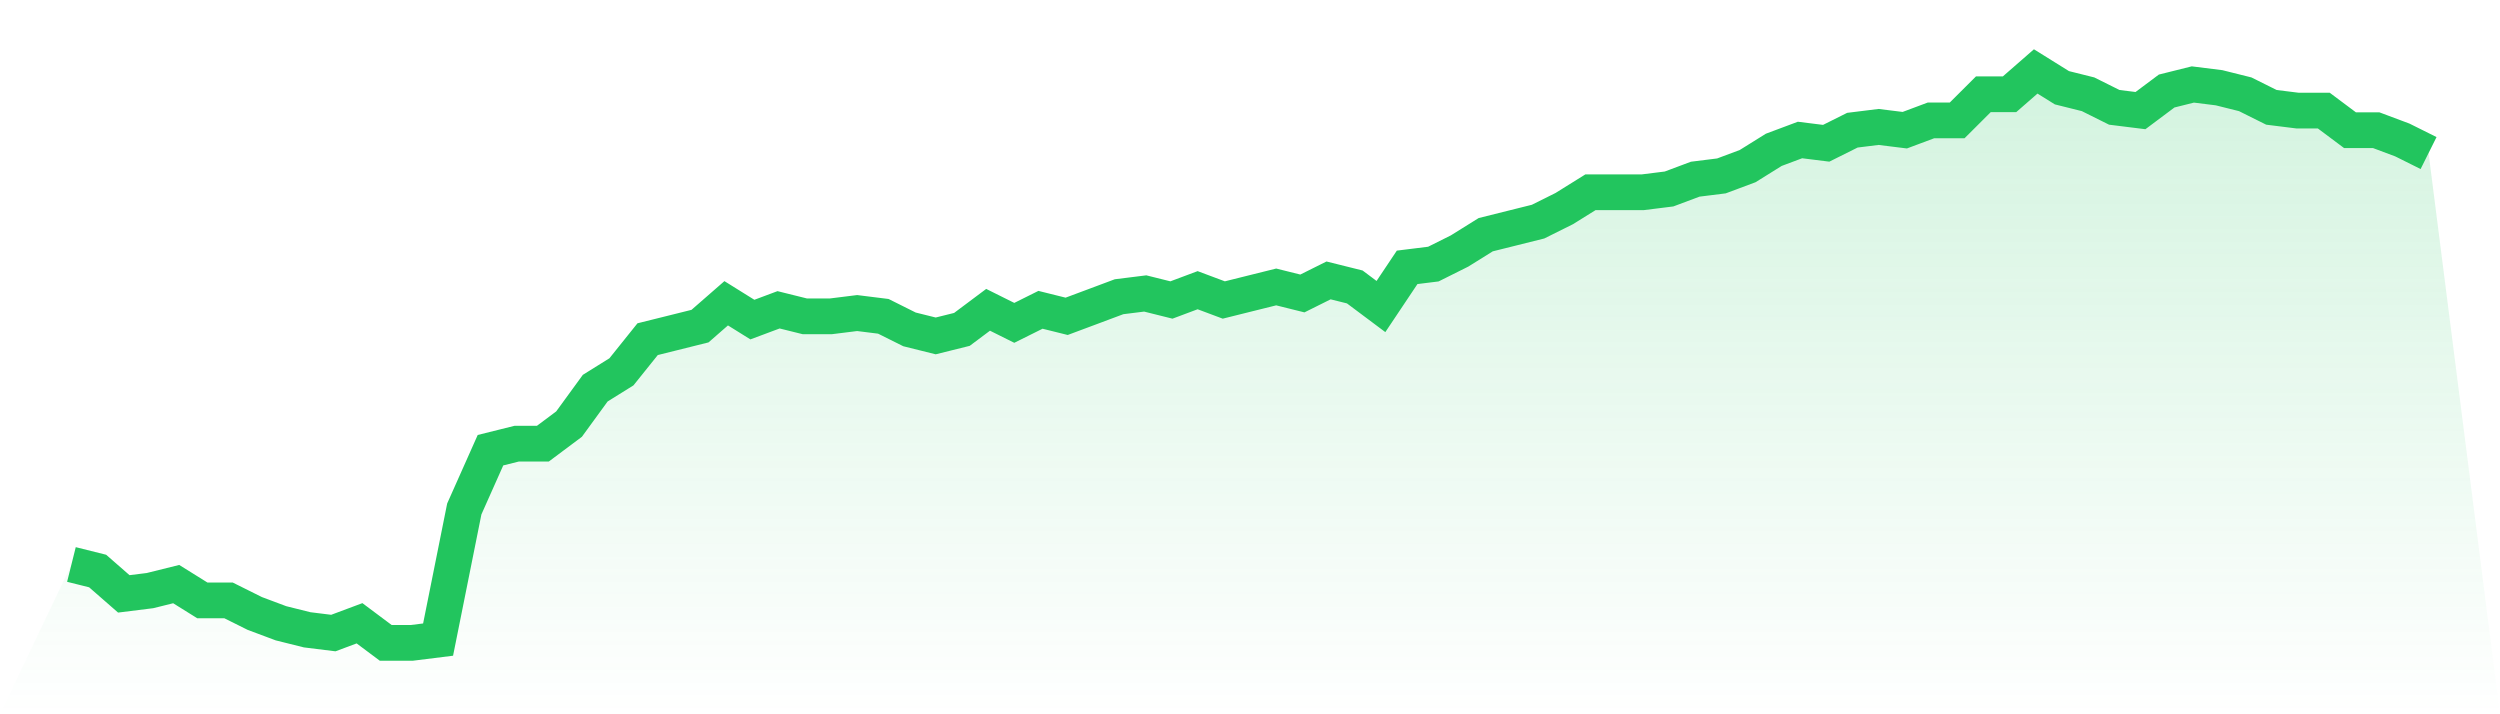 <svg viewBox="0 0 140 40" xmlns="http://www.w3.org/2000/svg">
<defs>
<linearGradient id="gradient" x1="0" x2="0" y1="0" y2="1">
<stop offset="0%" stop-color="#22c55e" stop-opacity="0.2"/>
<stop offset="100%" stop-color="#22c55e" stop-opacity="0"/>
</linearGradient>
</defs>
<path d="M4,31.611 L4,31.611 L5.467,31.977 L6.933,33.257 L8.4,33.074 L9.867,32.709 L11.333,33.623 L12.8,33.623 L14.267,34.354 L15.733,34.903 L17.2,35.269 L18.667,35.451 L20.133,34.903 L21.6,36 L23.067,36 L24.533,35.817 L26,28.503 L27.467,25.211 L28.933,24.846 L30.4,24.846 L31.867,23.749 L33.333,21.737 L34.8,20.823 L36.267,18.994 L37.733,18.629 L39.2,18.263 L40.667,16.983 L42.133,17.897 L43.6,17.349 L45.067,17.714 L46.533,17.714 L48,17.531 L49.467,17.714 L50.933,18.446 L52.4,18.811 L53.867,18.446 L55.333,17.349 L56.8,18.08 L58.267,17.349 L59.733,17.714 L61.2,17.166 L62.667,16.617 L64.133,16.434 L65.6,16.8 L67.067,16.251 L68.533,16.8 L70,16.434 L71.467,16.069 L72.933,16.434 L74.4,15.703 L75.867,16.069 L77.333,17.166 L78.8,14.971 L80.267,14.789 L81.733,14.057 L83.2,13.143 L84.667,12.777 L86.133,12.411 L87.6,11.68 L89.067,10.766 L90.533,10.766 L92,10.766 L93.467,10.583 L94.933,10.034 L96.4,9.851 L97.867,9.303 L99.333,8.389 L100.8,7.84 L102.267,8.023 L103.733,7.291 L105.2,7.109 L106.667,7.291 L108.133,6.743 L109.6,6.743 L111.067,5.28 L112.533,5.28 L114,4 L115.467,4.914 L116.933,5.28 L118.4,6.011 L119.867,6.194 L121.333,5.097 L122.8,4.731 L124.267,4.914 L125.733,5.28 L127.2,6.011 L128.667,6.194 L130.133,6.194 L131.6,7.291 L133.067,7.291 L134.533,7.84 L136,8.571 L140,40 L0,40 z" fill="url(#gradient)"/>
<path d="M4,31.611 L4,31.611 L5.467,31.977 L6.933,33.257 L8.4,33.074 L9.867,32.709 L11.333,33.623 L12.8,33.623 L14.267,34.354 L15.733,34.903 L17.2,35.269 L18.667,35.451 L20.133,34.903 L21.6,36 L23.067,36 L24.533,35.817 L26,28.503 L27.467,25.211 L28.933,24.846 L30.4,24.846 L31.867,23.749 L33.333,21.737 L34.8,20.823 L36.267,18.994 L37.733,18.629 L39.2,18.263 L40.667,16.983 L42.133,17.897 L43.6,17.349 L45.067,17.714 L46.533,17.714 L48,17.531 L49.467,17.714 L50.933,18.446 L52.4,18.811 L53.867,18.446 L55.333,17.349 L56.8,18.08 L58.267,17.349 L59.733,17.714 L61.2,17.166 L62.667,16.617 L64.133,16.434 L65.6,16.8 L67.067,16.251 L68.533,16.8 L70,16.434 L71.467,16.069 L72.933,16.434 L74.4,15.703 L75.867,16.069 L77.333,17.166 L78.8,14.971 L80.267,14.789 L81.733,14.057 L83.2,13.143 L84.667,12.777 L86.133,12.411 L87.6,11.68 L89.067,10.766 L90.533,10.766 L92,10.766 L93.467,10.583 L94.933,10.034 L96.4,9.851 L97.867,9.303 L99.333,8.389 L100.8,7.84 L102.267,8.023 L103.733,7.291 L105.2,7.109 L106.667,7.291 L108.133,6.743 L109.6,6.743 L111.067,5.28 L112.533,5.28 L114,4 L115.467,4.914 L116.933,5.28 L118.4,6.011 L119.867,6.194 L121.333,5.097 L122.8,4.731 L124.267,4.914 L125.733,5.28 L127.2,6.011 L128.667,6.194 L130.133,6.194 L131.6,7.291 L133.067,7.291 L134.533,7.84 L136,8.571" fill="none" stroke="#22c55e" stroke-width="2"/>
</svg>